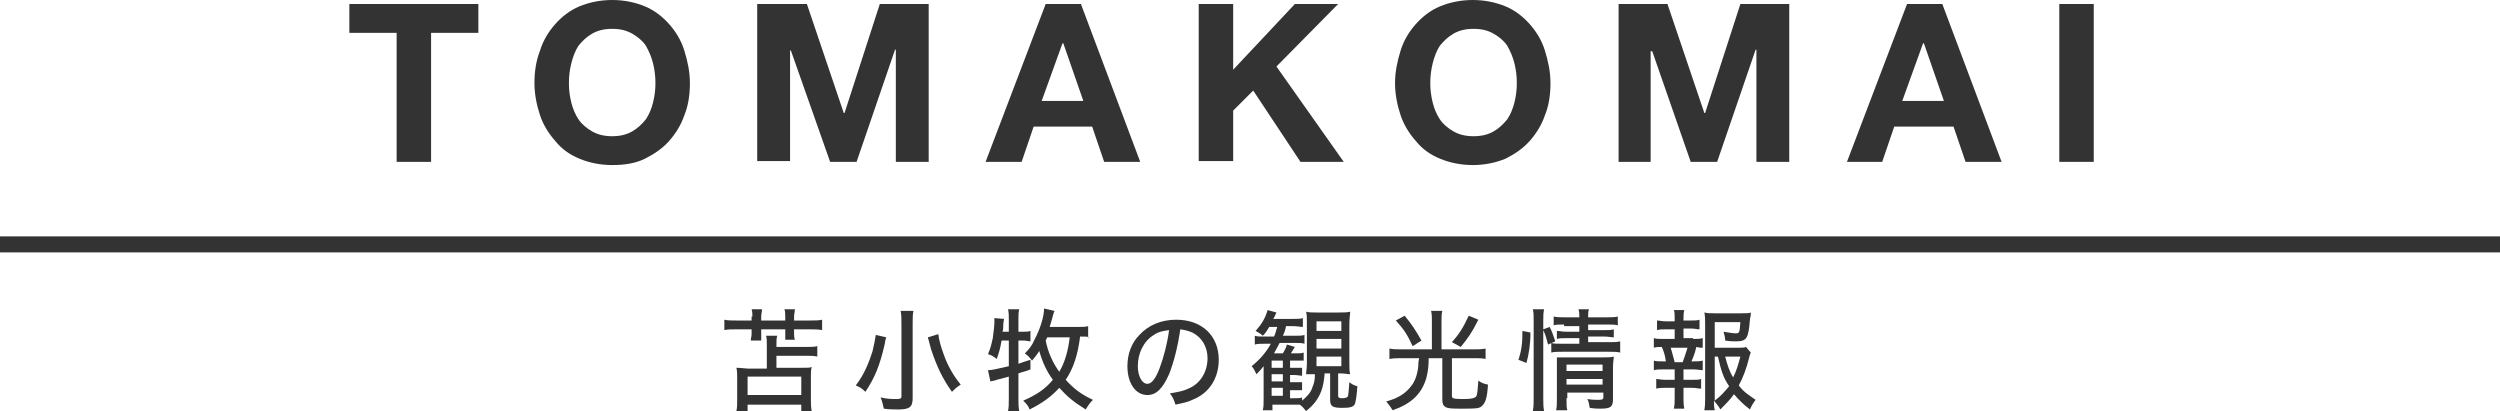 <?xml version="1.0" encoding="utf-8"?>
<!-- Generator: Adobe Illustrator 21.0.0, SVG Export Plug-In . SVG Version: 6.00 Build 0)  -->
<svg version="1.1" id="レイヤー_1" xmlns="http://www.w3.org/2000/svg" xmlns:xlink="http://www.w3.org/1999/xlink" x="0px"
	 y="0px" viewBox="0 0 312 51.3" style="enable-background:new 0 0 312 51.3;" xml:space="preserve">
<style type="text/css">
	.st0{fill:#333333;}
</style>
<g>
	<g>
		<g>
			<path class="st0" d="M43.6,4.1V0.5h16.1v3.6h-5.9v16.1h-4.3V4.1H43.6z"/>
			<path class="st0" d="M67.4,6.3C67.8,5,68.5,3.9,69.3,3c0.8-0.9,1.8-1.7,3-2.2C73.5,0.3,74.9,0,76.4,0c1.5,0,2.9,0.3,4.1,0.8
				c1.2,0.5,2.2,1.3,3,2.2s1.5,2,1.9,3.3c0.4,1.3,0.7,2.6,0.7,4.1c0,1.4-0.2,2.8-0.7,4c-0.4,1.2-1.1,2.3-1.9,3.2
				c-0.8,0.9-1.8,1.6-3,2.2s-2.6,0.8-4.1,0.8c-1.5,0-2.9-0.3-4.1-0.8c-1.2-0.5-2.2-1.2-3-2.2c-0.8-0.9-1.5-2-1.9-3.2
				c-0.4-1.2-0.7-2.6-0.7-4C66.7,8.9,66.9,7.6,67.4,6.3z M71.3,12.8c0.2,0.8,0.5,1.5,0.9,2.1c0.4,0.6,1,1.1,1.7,1.5
				c0.7,0.4,1.5,0.6,2.5,0.6s1.8-0.2,2.5-0.6s1.2-0.9,1.7-1.5c0.4-0.6,0.7-1.3,0.9-2.1c0.2-0.8,0.3-1.6,0.3-2.4
				c0-0.9-0.1-1.7-0.3-2.5c-0.2-0.8-0.5-1.5-0.9-2.2c-0.4-0.6-1-1.1-1.7-1.5c-0.7-0.4-1.5-0.6-2.5-0.6s-1.8,0.2-2.5,0.6
				c-0.7,0.4-1.2,0.9-1.7,1.5c-0.4,0.6-0.7,1.4-0.9,2.2C71.1,8.7,71,9.5,71,10.4C71,11.2,71.1,12,71.3,12.8z"/>
			<path class="st0" d="M100.7,0.5l4.6,13.6h0.1l4.4-13.6h6.1v19.7h-4.1v-14h-0.1l-4.8,14h-3.3L98.7,6.3h-0.1v13.8h-4.1V0.5H100.7z"
				/>
			<path class="st0" d="M134.9,0.5l7.4,19.7h-4.5l-1.5-4.4H129l-1.5,4.4H123l7.5-19.7H134.9z M135.2,12.6l-2.5-7.2h-0.1l-2.6,7.2
				H135.2z"/>
			<path class="st0" d="M153.9,0.5v8.2l7.7-8.2h5.4l-7.7,7.8l8.4,11.9h-5.4l-5.9-8.9l-2.5,2.5v6.3h-4.3V0.5H153.9z"/>
			<path class="st0" d="M174.8,6.3c0.4-1.3,1.1-2.4,1.9-3.3s1.8-1.7,3-2.2c1.2-0.5,2.6-0.8,4.1-0.8c1.5,0,2.9,0.3,4.1,0.8
				c1.2,0.5,2.2,1.3,3,2.2s1.5,2,1.9,3.3c0.4,1.3,0.7,2.6,0.7,4.1c0,1.4-0.2,2.8-0.7,4c-0.4,1.2-1.1,2.3-1.9,3.2
				c-0.8,0.9-1.8,1.6-3,2.2c-1.2,0.5-2.6,0.8-4.1,0.8c-1.5,0-2.9-0.3-4.1-0.8s-2.2-1.2-3-2.2c-0.8-0.9-1.5-2-1.9-3.2
				c-0.4-1.2-0.7-2.6-0.7-4C174.1,8.9,174.4,7.6,174.8,6.3z M178.8,12.8c0.2,0.8,0.5,1.5,0.9,2.1c0.4,0.6,1,1.1,1.7,1.5
				s1.5,0.6,2.5,0.6c1,0,1.8-0.2,2.5-0.6c0.7-0.4,1.2-0.9,1.7-1.5c0.4-0.6,0.7-1.3,0.9-2.1c0.2-0.8,0.3-1.6,0.3-2.4
				c0-0.9-0.1-1.7-0.3-2.5c-0.2-0.8-0.5-1.5-0.9-2.2c-0.4-0.6-1-1.1-1.7-1.5c-0.7-0.4-1.5-0.6-2.5-0.6c-1,0-1.8,0.2-2.5,0.6
				c-0.7,0.4-1.2,0.9-1.7,1.5c-0.4,0.6-0.7,1.4-0.9,2.2c-0.2,0.8-0.3,1.6-0.3,2.5C178.5,11.2,178.6,12,178.8,12.8z"/>
			<path class="st0" d="M208.1,0.5l4.6,13.6h0.1l4.4-13.6h6.1v19.7h-4.1v-14h-0.1l-4.8,14h-3.3l-4.8-13.8H206v13.8H202V0.5H208.1z"
				/>
			<path class="st0" d="M242.4,0.5l7.4,19.7h-4.5l-1.5-4.4h-7.4l-1.5,4.4h-4.4l7.5-19.7H242.4z M242.6,12.6l-2.5-7.2h-0.1l-2.6,7.2
				H242.6z"/>
			<path class="st0" d="M261.3,0.5v19.7H257V0.5H261.3z"/>
		</g>
	</g>
	<g>
		<g>
			<path class="st0" d="M93.9,39.5c0-0.3,0-0.6-0.1-0.9h1.3c0,0.3-0.1,0.6-0.1,0.9V40h3v-0.5c0-0.3,0-0.6-0.1-0.9h1.3
				c0,0.3-0.1,0.6-0.1,0.9V40h1.9c0.7,0,1.2,0,1.6-0.1v1.3c-0.5-0.1-0.9-0.1-1.6-0.1h-1.9v0.5c0,0.3,0,0.5,0.1,0.8H98
				c0-0.3,0-0.5,0-0.8v-0.5h-3v0.6c0,0.4,0,0.6,0,0.8h-1.3c0-0.3,0.1-0.5,0.1-0.8v-0.6h-1.8c-0.7,0-1.2,0-1.6,0.1v-1.3
				c0.4,0.1,0.9,0.1,1.6,0.1h1.8V39.5z M95.7,43.1c0-0.6,0-0.9-0.1-1.2H97c-0.1,0.3-0.1,0.6-0.1,1.2v0.2h3.5c0.7,0,1.2,0,1.6-0.1
				v1.3c-0.4-0.1-0.9-0.1-1.6-0.1h-3.5v1.5h3c1.1,0,1.1,0,1.4-0.1c-0.1,0.4-0.1,0.7-0.1,1.3v2.8c0,0.5,0,0.9,0.1,1.4H100v-0.8h-6.7
				v0.8h-1.4c0.1-0.4,0.1-0.8,0.1-1.4v-2.7c0-0.6,0-0.9-0.1-1.3c0.3,0,0.3,0,1.4,0.1h2.4V43.1z M93.3,49.3h6.7V47h-6.7V49.3z"/>
			<path class="st0" d="M110.6,42.1c-0.1,0.3-0.1,0.3-0.2,0.9c-0.6,2.6-1.2,4.1-2.4,5.9c-0.4-0.4-0.7-0.6-1.2-0.8
				c1-1.3,1.6-2.7,2.1-4.3c0.2-0.8,0.3-1.4,0.4-2L110.6,42.1z M114,38.8c-0.1,0.4-0.1,0.9-0.1,1.6v9.3c0,1.1-0.4,1.4-1.8,1.4
				c-0.5,0-1.1,0-1.8-0.1c-0.1-0.5-0.2-0.9-0.4-1.4c0.9,0.2,1.4,0.2,2,0.2c0.5,0,0.6-0.1,0.6-0.3v-9.1c0-0.6,0-1.1-0.1-1.6H114z
				 M117.1,41.7c0.1,0.8,0.3,1.5,0.7,2.6c0.5,1.4,1.2,2.6,2.1,3.7c-0.6,0.4-0.7,0.5-1.1,0.9c-1.2-1.7-1.9-3.2-2.6-5.3l-0.4-1.5
				L117.1,41.7z"/>
			<path class="st0" d="M125,42.5c-0.2,1.1-0.3,1.4-0.6,2.3c-0.4-0.3-0.7-0.5-1.1-0.6c0.3-0.7,0.4-1.1,0.6-2c0.1-0.7,0.2-1.6,0.2-2
				c0-0.1,0-0.2,0-0.5l1.2,0.1c0,0.2-0.1,0.3-0.1,1c0,0.2,0,0.4-0.1,0.6h0.8v-1.6c0-0.4,0-0.8-0.1-1.2h1.4c-0.1,0.4-0.1,0.6-0.1,1.2
				v1.6h0.6c0.4,0,0.6,0,0.9-0.1v1.3c-0.3,0-0.5-0.1-0.9-0.1h-0.6v2.9c0.6-0.2,0.8-0.3,1.5-0.5l0,1.2c-0.7,0.3-1,0.3-1.5,0.5v3.1
				c0,0.6,0,1.1,0.1,1.6h-1.4c0.1-0.4,0.1-1,0.1-1.6V47c-0.4,0.1-0.4,0.1-1.5,0.4c-0.2,0.1-0.4,0.1-0.8,0.2l-0.3-1.4
				c0.6,0,1.2-0.2,2.6-0.5v-3.2H125z M136,42.1c-0.3-0.1-0.6-0.1-1.2-0.1c-0.3,2.3-0.8,3.9-1.8,5.4c1,1.1,1.9,1.8,3.4,2.5
				c-0.4,0.4-0.6,0.7-0.9,1.2c-1.6-1-2.3-1.6-3.3-2.7c-1,1.1-2.1,1.9-3.7,2.7c-0.2-0.5-0.4-0.7-0.8-1.1c1.6-0.7,2.7-1.4,3.7-2.6
				c-0.8-1.1-1.3-2.2-1.7-3.6c-0.3,0.5-0.5,0.7-0.9,1.2c-0.3-0.4-0.5-0.6-0.9-0.9c0.6-0.6,0.9-1,1.2-1.7c0.7-1.3,1.2-2.9,1.2-3.9
				l1.3,0.3c-0.1,0.2-0.1,0.3-0.2,0.6c-0.1,0.3-0.2,0.8-0.4,1.4h3.4c0.7,0,1.1,0,1.4-0.1V42.1z M130.7,42.1
				c-0.1,0.2-0.1,0.2-0.2,0.4c0.3,1.5,0.9,2.8,1.7,3.9c0.7-1.2,1.1-2.6,1.3-4.3H130.7z"/>
			<path class="st0" d="M145.9,46.7c-0.8,1.8-1.6,2.6-2.7,2.6c-1.5,0-2.5-1.5-2.5-3.6c0-1.5,0.5-2.9,1.5-3.9
				c1.1-1.2,2.7-1.9,4.6-1.9c3.2,0,5.3,2,5.3,5c0,2.3-1.2,4.2-3.3,5c-0.6,0.3-1.2,0.4-2.1,0.6c-0.2-0.6-0.3-0.9-0.7-1.4
				c1.1-0.2,1.7-0.3,2.3-0.6c1.5-0.6,2.4-2.1,2.4-3.8c0-1.4-0.7-2.6-1.9-3.2c-0.5-0.2-0.8-0.3-1.5-0.4
				C147,43.2,146.5,45.2,145.9,46.7z M144,41.8c-1.3,0.8-2,2.3-2,3.9c0,1.2,0.5,2.2,1.2,2.2c0.5,0,1-0.6,1.5-1.9
				c0.5-1.3,1-3.2,1.2-4.8C145.1,41.3,144.6,41.4,144,41.8z"/>
			<path class="st0" d="M165.3,46.8c-0.1,1-0.2,1.4-0.4,2c-0.4,1-0.9,1.7-1.9,2.5c-0.4-0.5-0.5-0.6-0.8-0.8c-0.3,0-0.4,0-0.7,0h-2.7
				v0.7h-1.2c0.1-0.4,0.1-0.8,0.1-1.4v-3c0-0.4,0-0.5,0-1.1c-0.3,0.4-0.5,0.6-0.9,1c-0.2-0.4-0.3-0.7-0.6-1c1-0.8,1.8-1.7,2.4-2.8
				h-0.8c-0.5,0-0.9,0-1.2,0.1v-1.1c0.3,0.1,0.6,0.1,1,0.1h1.4c0.2-0.4,0.2-0.6,0.4-1.2h-1c-0.3,0.5-0.4,0.7-0.8,1.1
				c-0.3-0.3-0.6-0.4-0.9-0.6c0.8-0.9,1.2-1.6,1.5-2.6l1.1,0.3c-0.2,0.4-0.2,0.5-0.4,0.8h2.4c0.6,0,1,0,1.3-0.1v1.1
				c-0.4,0-0.7-0.1-1.3-0.1h-0.8c-0.1,0.5-0.2,0.8-0.4,1.2h1.6c0.5,0,0.8,0,1.1-0.1v1.1c-0.3-0.1-0.7-0.1-1.1-0.1h-2
				c-0.2,0.4-0.4,0.7-0.7,1.3h1.1c0.2-0.4,0.4-0.6,0.5-1.1l1,0.3c-0.2,0.3-0.3,0.5-0.5,0.8h0.5c0.6,0,0.8,0,1.1-0.1v1
				c-0.3,0-0.6,0-1.1,0H161v0.9h0.5c0.6,0,0.8,0,1,0v1c-0.2,0-0.6-0.1-1-0.1H161v0.9h0.5c0.6,0,0.8,0,1,0v1c-0.2,0-0.5,0-1,0H161v1
				h0.4c0.7,0,0.8,0,1.1-0.1V50c0.6-0.5,1.1-1,1.3-1.7c0.2-0.5,0.3-0.8,0.3-1.6h-0.2c-0.4,0-0.6,0-0.9,0c0-0.4,0.1-0.6,0.1-1.4v-5
				c0-0.7,0-1-0.1-1.4c0.4,0.1,0.7,0.1,1.3,0.1h2.8c0.6,0,1,0,1.4-0.1c0,0.4-0.1,0.8-0.1,1.5v4.9c0,0.7,0,1,0.1,1.4
				c-0.4,0-0.6-0.1-1.3-0.1h-0.2v2.8c0,0.2,0.1,0.3,0.5,0.3c0.4,0,0.6-0.1,0.7-0.2c0.1-0.2,0.1-0.8,0.2-1.8c0.4,0.3,0.6,0.4,1,0.5
				c-0.1,1.4-0.2,1.8-0.3,2.2c-0.2,0.4-0.6,0.5-1.6,0.5c-1.2,0-1.5-0.2-1.5-1v-3.3H165.3z M160.1,45.8V45h-1.4v0.9H160.1z
				 M158.7,47.6h1.4v-0.9h-1.4V47.6z M158.7,49.4h1.4v-1h-1.4V49.4z M164.3,41.3h3.1v-1.2h-3.1V41.3z M164.3,43.5h3.1v-1.2h-3.1
				V43.5z M164.3,45.7h3.1v-1.2h-3.1V45.7z"/>
			<path class="st0" d="M178.7,40.1c0-0.5,0-0.9-0.1-1.3h1.4c-0.1,0.4-0.1,0.8-0.1,1.3v3.5h4c0.6,0,1,0,1.5-0.1v1.3
				c-0.4-0.1-0.9-0.1-1.5-0.1h-2.7v4.7c0,0.3,0.1,0.4,1.4,0.4c1,0,1.4-0.1,1.6-0.3c0.2-0.2,0.2-0.9,0.3-2c0.4,0.3,0.7,0.4,1.2,0.5
				c-0.1,1.6-0.3,2.3-0.8,2.7c-0.3,0.3-0.9,0.3-2.4,0.3c-1.3,0-1.7,0-2.1-0.2c-0.3-0.2-0.4-0.4-0.4-1v-5.1h-1.7
				c0,1.1-0.1,1.7-0.3,2.5c-0.6,2-1.9,3.2-4.2,4c-0.3-0.5-0.5-0.7-0.8-1.1c1.5-0.4,2.4-1,3.1-1.9c0.5-0.6,0.8-1.5,0.9-2.5
				c0-0.3,0-0.5,0.1-1h-2.2c-0.5,0-1,0-1.5,0.1v-1.3c0.5,0.1,0.9,0.1,1.5,0.1h3.8V40.1z M175.3,39.4c0.9,1.1,1.3,1.7,2.1,3.1
				l-1.1,0.7c-0.7-1.5-1.1-2.1-2.1-3.2L175.3,39.4z M184.5,39.9c-0.8,1.6-1.3,2.3-2.2,3.4l-1.1-0.6c0.9-1,1.4-1.8,2.1-3.3
				L184.5,39.9z"/>
			<path class="st0" d="M189.5,44.9c0.4-1.2,0.5-2.1,0.5-3.6l1,0.2c0,1.5-0.2,2.7-0.5,3.8L189.5,44.9z M192.6,49.6
				c0,0.7,0,1.2,0.1,1.7h-1.4c0.1-0.5,0.1-1.1,0.1-1.7V40c0-0.6,0-1-0.1-1.4h1.4c-0.1,0.5-0.1,0.8-0.1,1.4v1.1l0.8-0.3
				c0.3,0.6,0.4,0.9,0.7,1.8l-0.9,0.4c-0.2-0.7-0.3-1.2-0.6-1.8V49.6z M195.2,40.5c-0.7,0-1,0-1.3,0.1v-1.1c0.4,0.1,0.7,0.1,1.4,0.1
				h1.8c0-0.4,0-0.6-0.1-1h1.3c-0.1,0.3-0.1,0.5-0.1,1h2.3c0.7,0,1,0,1.4-0.1v1.1c-0.4-0.1-0.7-0.1-1.4-0.1h-2.3v0.7h2
				c0.6,0,0.8,0,1.2-0.1v1c-0.3,0-0.7-0.1-1.2-0.1h-2v0.7h2.6c0.6,0,1,0,1.4-0.1V44c-0.4-0.1-0.8-0.1-1.4-0.1H195
				c-0.7,0-1,0-1.4,0.1v-1.2c0.3,0.1,0.7,0.1,1.4,0.1h2.1v-0.7h-1.6c-0.6,0-0.8,0-1.2,0.1v-1c0.4,0,0.6,0.1,1.2,0.1h1.6v-0.7H195.2z
				 M195.5,49.7c0,0.7,0,1.2,0.1,1.5h-1.4c0.1-0.4,0.1-0.8,0.1-1.5v-3.9c0-0.6,0-0.8,0-1.2c0.3,0,0.7,0,1.2,0h4.6c0.6,0,1,0,1.3-0.1
				c0,0.3-0.1,0.7-0.1,1.4v3.9c0,1-0.3,1.2-1.6,1.2c-0.3,0-0.7,0-1.3-0.1c-0.1-0.5-0.1-0.7-0.3-1.1c0.6,0.1,1.1,0.1,1.4,0.1
				c0.5,0,0.6-0.1,0.6-0.3V49h-4.5V49.7z M200,46.3v-0.8h-4.5v0.8H200z M200,48v-0.7h-4.5V48H200z"/>
			<path class="st0" d="M211.3,42.3c0.6,0,0.8,0,1.2-0.1v1.2c-0.3,0-0.4,0-0.8-0.1c-0.2,0.9-0.4,1.3-0.6,1.8h0.2
				c0.6,0,0.8,0,1.2-0.1v1.2c-0.3,0-0.6-0.1-1.2-0.1h-1.2v1.3h1.1c0.5,0,0.8,0,1.1-0.1v1.2c-0.4,0-0.6-0.1-1.1-0.1h-1.1v1.2
				c0,0.5,0,0.9,0.1,1.4h-1.3c0.1-0.5,0.1-0.8,0.1-1.4v-1.2h-1.2c-0.5,0-0.7,0-1.1,0.1v-1.2c0.3,0,0.6,0.1,1.1,0.1h1.2v-1.3h-1.4
				c-0.5,0-0.8,0-1.2,0.1v-1.2c0.3,0.1,0.6,0.1,1.2,0.1h0.3c-0.1-0.7-0.2-1.1-0.5-1.8c-0.5,0-0.7,0-1,0.1v-1.2
				c0.3,0.1,0.6,0.1,1.2,0.1h1.4v-1.2h-1.1c-0.5,0-0.7,0-1.1,0.1v-1.2c0.3,0,0.6,0.1,1.1,0.1h1.1v-0.3c0-0.4,0-0.9-0.1-1.1h1.3
				c-0.1,0.4-0.1,0.7-0.1,1.1V40h0.9c0.5,0,0.8,0,1.1-0.1v1.2c-0.3,0-0.6-0.1-1.1-0.1h-0.9v1.2H211.3z M210,45.2
				c0.2-0.6,0.4-1.1,0.6-1.8h-2.1c0.2,0.6,0.3,1.1,0.5,1.8H210z M218.5,44c-0.1,0.2-0.1,0.3-0.2,0.6c-0.3,1.3-0.8,2.6-1.3,3.5
				c0.6,0.8,1.1,1.1,2.1,1.8c-0.3,0.4-0.5,0.7-0.7,1.2c-0.8-0.6-1.4-1.2-2-1.9c-0.5,0.7-1,1.2-1.7,1.9c-0.2-0.4-0.4-0.6-0.8-1.1
				c0,0.4,0,0.7,0.1,1.2h-1.3c0.1-0.6,0.1-0.9,0.1-1.5v-9.3c0-0.5,0-1-0.1-1.4c0.4,0.1,0.8,0.1,1.3,0.1h3.3c0.6,0,1,0,1.2-0.1
				c0,0.3,0,0.4-0.1,0.8c-0.2,2.5-0.4,2.8-1.8,2.8c-0.3,0-0.7,0-1.3-0.1c0-0.4-0.1-0.7-0.2-1.1c0.6,0.1,1.2,0.2,1.5,0.2
				c0.5,0,0.5-0.1,0.6-1.4H214v3.2h2.7c0.6,0,1,0,1.2-0.1L218.5,44z M214,50c0.8-0.6,1.2-1.1,1.8-1.8c-0.7-1-1-1.9-1.4-3.7H214v5.2
				V50z M215.3,44.5c0.3,1.1,0.5,1.8,1,2.6c0.4-0.8,0.6-1.5,0.9-2.6H215.3z"/>
		</g>
	</g>
	<rect y="29.5" class="st0" width="312" height="2"/>
</g>
</svg>
